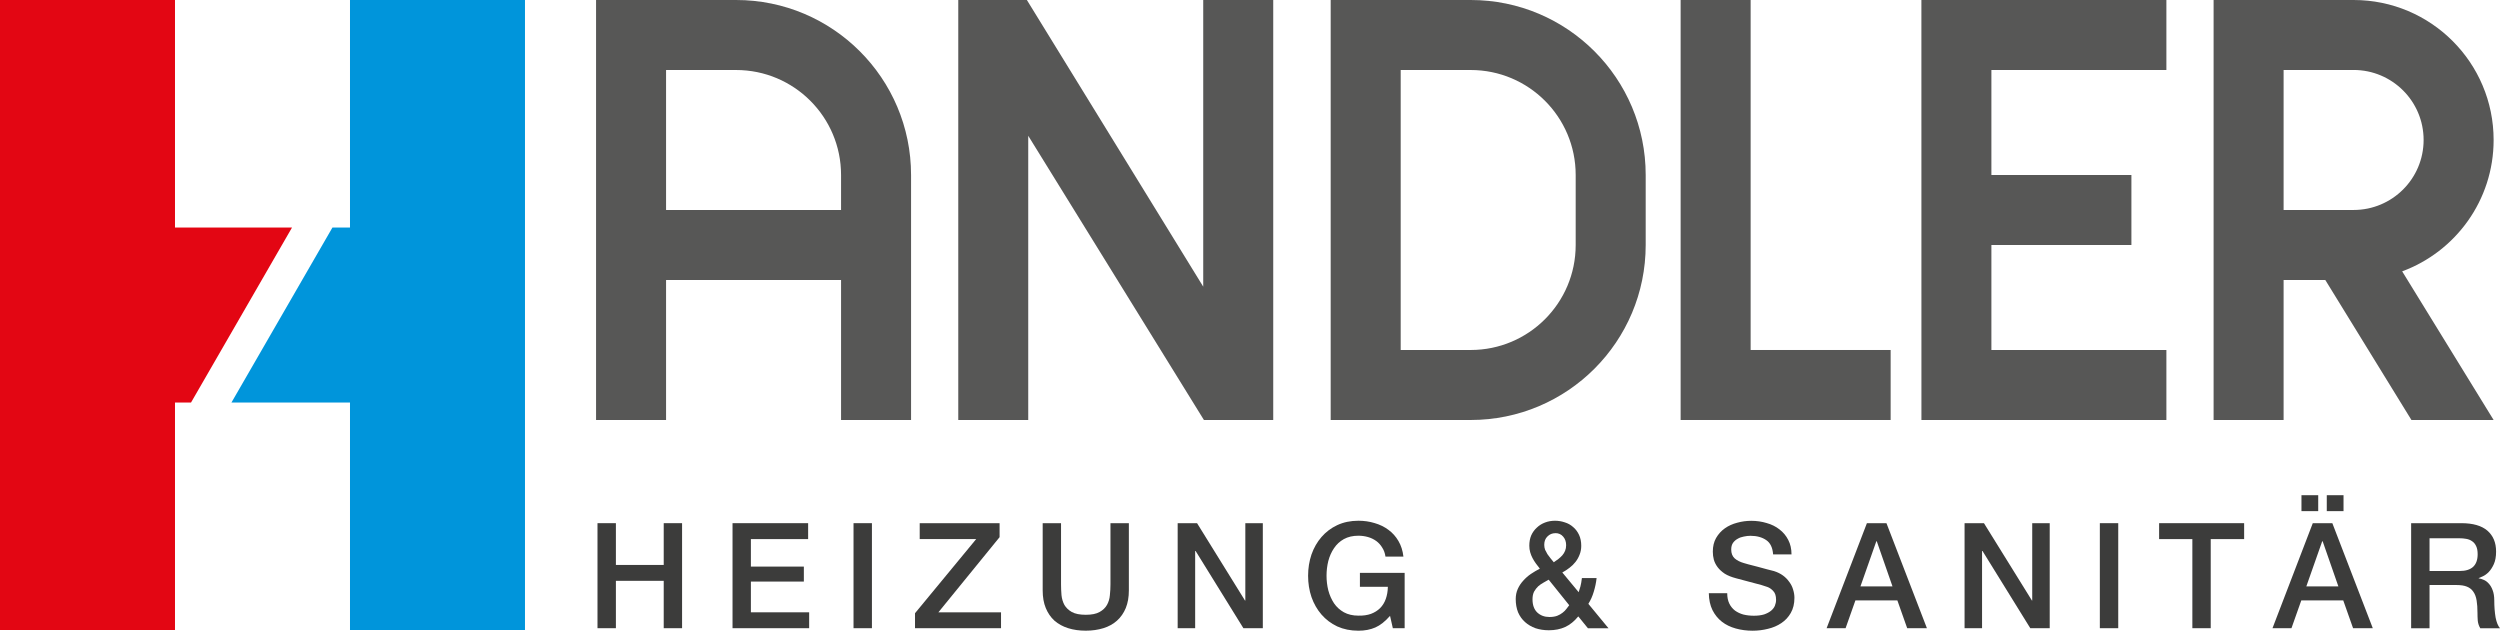 <?xml version="1.0" encoding="UTF-8"?>
<svg id="Logo_Vorlage_Bild" data-name="Logo Vorlage Bild" xmlns="http://www.w3.org/2000/svg" viewBox="0 0 607.45 153.25">
  <defs>
    <style>
      .cls-1, .cls-2, .cls-3, .cls-4, .cls-5 {
        stroke-width: 0px;
      }

      .cls-1, .cls-4 {
        fill: #3c3c3b;
      }

      .cls-2 {
        fill: #0095db;
      }

      .cls-3 {
        fill: #e30613;
      }

      .cls-4 {
        fill-rule: evenodd;
      }

      .cls-5 {
        fill: #575756;
      }
    </style>
  </defs>
  <polygon class="cls-5" points="408.36 0 425.37 0 425.37 85.04 459.39 85.04 459.39 102.05 408.36 102.05 408.36 0"/>
  <polygon class="cls-2" points="85.04 0 127.56 0 127.56 153.07 85.04 153.07 85.04 97.8 56.24 97.8 80.78 55.28 85.04 55.28 85.04 0"/>
  <polygon class="cls-3" points="0 0 42.52 0 42.52 55.28 70.96 55.28 46.42 97.8 42.52 97.8 42.52 153.07 0 153.07 0 0"/>
  <polygon class="cls-5" points="232.84 0 249.51 0 292.36 69.65 292.36 0 309.37 0 309.37 102.05 292.53 102.05 249.84 32.99 249.84 102.05 232.84 102.05 232.84 0"/>
  <path class="cls-5" d="M204.36,51.02v-8.5c0-14.09-11.42-25.51-25.51-25.51h-17.01v34.02h42.52ZM221.37,42.52v59.53h-17.01v-34.02h-42.52v34.02h-17.01V0h34.02C202.33,0,221.37,19.04,221.37,42.52Z"/>
  <g>
    <polygon class="cls-4" points="145.18 127.12 149.65 127.12 149.65 137.27 161.27 137.27 161.27 127.12 165.73 127.12 165.73 152.64 161.27 152.64 161.27 141.13 149.65 141.13 149.65 152.64 145.18 152.64 145.18 127.12"/>
    <polygon class="cls-4" points="177.99 127.12 196.36 127.12 196.36 130.99 182.45 130.99 182.45 137.67 195.32 137.67 195.32 141.31 182.45 141.31 182.45 148.78 196.61 148.78 196.61 152.64 177.99 152.64 177.99 127.12"/>
    <rect class="cls-1" x="207.39" y="127.12" width="4.47" height="25.52"/>
    <polygon class="cls-4" points="223.47 127.12 242.88 127.12 242.88 130.52 228.01 148.78 243.23 148.78 243.23 152.64 222.33 152.64 222.33 149 237.19 130.99 223.47 130.99 223.47 127.12"/>
    <path class="cls-4" d="M253.34,127.12h4.47v14.87c0,.86.04,1.73.11,2.61.09.88.33,1.68.71,2.39.41.69,1,1.26,1.79,1.71.81.45,1.94.68,3.4.68s2.57-.23,3.36-.68c.81-.45,1.41-1.03,1.79-1.71.4-.71.64-1.51.71-2.39.09-.88.14-1.75.14-2.61v-14.87h4.47v16.33c0,1.64-.25,3.07-.75,4.29-.5,1.21-1.21,2.24-2.14,3.07-.91.81-2,1.42-3.29,1.82-1.29.4-2.72.61-4.29.61s-3-.2-4.29-.61c-1.29-.41-2.39-1.01-3.32-1.82-.91-.83-1.61-1.86-2.11-3.07-.5-1.21-.75-2.64-.75-4.29v-16.33Z"/>
    <polygon class="cls-4" points="286.15 127.12 290.86 127.12 302.51 145.92 302.59 145.92 302.59 127.12 306.84 127.12 306.84 152.64 302.12 152.64 290.51 133.88 290.4 133.88 290.4 152.64 286.15 152.64 286.15 127.12"/>
    <path class="cls-4" d="M341.29,152.64h-2.86l-.68-3c-1.19,1.36-2.38,2.3-3.57,2.82-1.19.52-2.56.79-4.11.79-1.91,0-3.62-.35-5.15-1.04-1.5-.71-2.78-1.68-3.83-2.89-1.05-1.21-1.86-2.63-2.43-4.25-.55-1.62-.82-3.35-.82-5.18s.28-3.53.82-5.15c.57-1.62,1.38-3.04,2.43-4.25,1.05-1.21,2.32-2.18,3.83-2.89,1.52-.71,3.24-1.07,5.15-1.07,1.38,0,2.69.19,3.93.57,1.26.36,2.38.91,3.36,1.64.98.71,1.79,1.62,2.43,2.71s1.05,2.36,1.21,3.79h-4.36c-.12-.83-.38-1.56-.79-2.18-.38-.64-.87-1.18-1.46-1.61-.6-.43-1.26-.75-2-.96-.74-.21-1.51-.32-2.32-.32-1.36,0-2.54.27-3.54.82-.98.55-1.78,1.29-2.39,2.21-.62.91-1.08,1.94-1.39,3.11-.29,1.17-.43,2.36-.43,3.57s.14,2.41.43,3.57c.31,1.17.78,2.21,1.39,3.14.62.91,1.42,1.63,2.39,2.18,1,.55,2.18.82,3.54.82,1.14.03,2.16-.12,3.04-.43.88-.33,1.62-.8,2.22-1.39.62-.62,1.08-1.37,1.39-2.25.31-.88.48-1.86.5-2.93h-6.79v-3.4h10.87v13.44Z"/>
    <path class="cls-4" d="M383.48,149.78c-.95,1.17-2.01,2.03-3.18,2.57-1.14.52-2.47.79-3.97.79-1.17,0-2.25-.17-3.25-.5-.98-.36-1.82-.86-2.54-1.5-.71-.64-1.28-1.43-1.68-2.36-.38-.95-.57-2.03-.57-3.22,0-.9.17-1.73.5-2.46.33-.74.78-1.41,1.32-2,.55-.62,1.17-1.17,1.86-1.64.71-.48,1.44-.9,2.18-1.29-.33-.43-.65-.85-.96-1.25-.31-.43-.58-.87-.82-1.32-.24-.45-.43-.93-.57-1.43-.14-.5-.21-1.02-.21-1.57,0-.93.15-1.76.46-2.5.33-.74.79-1.37,1.36-1.89.57-.55,1.24-.96,2-1.25.76-.29,1.57-.43,2.43-.43.81,0,1.6.13,2.36.39.79.24,1.46.62,2.04,1.14.6.5,1.07,1.13,1.43,1.89.36.76.54,1.66.54,2.68,0,.76-.13,1.46-.39,2.11-.24.64-.57,1.24-1,1.79-.4.52-.89,1-1.46,1.43-.55.43-1.13.81-1.75,1.14l3.97,4.79c.14-.4.29-.87.43-1.39.14-.53.26-1.2.36-2.04h3.57c-.12,1.12-.35,2.21-.68,3.29-.31,1.07-.75,2.06-1.32,2.97l4.89,5.93h-5l-2.32-2.86ZM376.3,140.85c-.38.24-.8.48-1.25.71-.45.24-.88.54-1.29.89-.38.36-.71.79-1,1.29-.26.5-.39,1.13-.39,1.89,0,1.38.38,2.44,1.14,3.18.79.74,1.78,1.11,2.96,1.11.74,0,1.37-.1,1.89-.29.53-.21.96-.46,1.32-.75.38-.29.69-.6.93-.93.26-.33.49-.63.68-.89l-5-6.22ZM377.94,129.55c-.76,0-1.41.26-1.93.79-.53.5-.79,1.18-.79,2.04,0,.43.07.83.21,1.21.17.36.36.71.57,1.07.24.33.49.67.75,1,.29.33.55.65.79.96.38-.26.75-.53,1.11-.79.36-.29.68-.58.96-.89.29-.33.51-.7.68-1.11.17-.41.25-.86.25-1.36,0-.83-.24-1.53-.71-2.07-.48-.57-1.11-.86-1.89-.86Z"/>
    <path class="cls-4" d="M419.68,144.14c0,.98.17,1.81.5,2.5.33.69.8,1.26,1.39,1.72.6.43,1.27.75,2.04.96.79.19,1.63.29,2.54.29.98,0,1.81-.11,2.5-.32.69-.24,1.25-.54,1.68-.89.43-.36.74-.76.93-1.21.19-.48.29-.95.29-1.43,0-.98-.23-1.69-.68-2.14-.43-.48-.9-.81-1.43-1-.91-.33-1.97-.64-3.18-.93-1.19-.31-2.67-.7-4.43-1.18-1.1-.29-2.01-.65-2.75-1.11-.71-.48-1.29-1-1.72-1.57-.43-.57-.74-1.18-.93-1.82-.17-.64-.25-1.3-.25-1.96,0-1.29.26-2.39.79-3.32.55-.95,1.26-1.74,2.14-2.36.88-.62,1.88-1.07,3-1.36,1.12-.31,2.25-.46,3.4-.46,1.33,0,2.58.18,3.75.54,1.19.33,2.23.85,3.11,1.54.91.69,1.62,1.55,2.14,2.57.52,1,.79,2.17.79,3.5h-4.47c-.12-1.64-.68-2.8-1.68-3.47-1-.69-2.28-1.04-3.82-1.04-.52,0-1.06.06-1.61.18-.55.1-1.05.27-1.5.54-.45.24-.83.57-1.14,1-.29.43-.43.96-.43,1.61,0,.91.27,1.62.82,2.14.57.5,1.31.88,2.21,1.14.1.02.46.13,1.11.32.67.17,1.4.36,2.21.57.81.21,1.6.43,2.36.64.79.19,1.35.33,1.68.43.83.26,1.56.62,2.18,1.07.62.45,1.13.98,1.54,1.57.43.57.74,1.19.93,1.86.21.67.32,1.33.32,2,0,1.43-.3,2.66-.89,3.68-.57,1-1.33,1.82-2.29,2.46-.95.64-2.04,1.11-3.25,1.39-1.22.31-2.46.46-3.72.46-1.45,0-2.82-.18-4.11-.54-1.29-.36-2.41-.9-3.36-1.64-.95-.74-1.71-1.68-2.29-2.82-.57-1.17-.87-2.54-.89-4.11h4.47Z"/>
    <path class="cls-4" d="M453.62,127.12h4.75l9.83,25.52h-4.79l-2.39-6.76h-10.19l-2.39,6.76h-4.61l9.79-25.52ZM452.05,142.49h7.79l-3.82-10.97h-.11l-3.86,10.97Z"/>
    <polygon class="cls-4" points="477.35 127.12 482.06 127.12 493.72 145.92 493.79 145.92 493.79 127.12 498.04 127.12 498.04 152.64 493.32 152.64 481.71 133.88 481.6 133.88 481.6 152.64 477.35 152.64 477.35 127.12"/>
    <rect class="cls-1" x="510.22" y="127.12" width="4.47" height="25.52"/>
    <polygon class="cls-4" points="524.62 127.12 545.28 127.12 545.28 130.99 537.16 130.99 537.16 152.64 532.7 152.64 532.7 130.99 524.62 130.99 524.62 127.12"/>
    <path class="cls-4" d="M561.96,127.12h4.75l9.83,25.52h-4.79l-2.39-6.76h-10.19l-2.39,6.76h-4.61l9.79-25.52ZM560.39,142.49h7.79l-3.82-10.97h-.11l-3.86,10.97ZM559.21,124.19v-3.86h4.07v3.86h-4.07ZM569.43,120.33v3.86h-4.07v-3.86h4.07Z"/>
    <path class="cls-4" d="M585.87,127.12h12.19c2.81,0,4.92.61,6.33,1.82,1.41,1.22,2.11,2.91,2.11,5.08,0,1.21-.18,2.23-.54,3.04-.36.79-.77,1.43-1.25,1.93-.48.48-.95.82-1.43,1.04-.45.21-.79.36-1,.43v.07c.38.05.79.17,1.21.36.45.19.87.5,1.25.93.38.41.69.94.93,1.61.26.67.39,1.5.39,2.5,0,1.5.11,2.87.32,4.11.24,1.21.6,2.08,1.07,2.61h-4.79c-.33-.55-.54-1.16-.61-1.82-.05-.67-.07-1.31-.07-1.93,0-1.17-.07-2.17-.21-3-.14-.86-.4-1.56-.79-2.11-.38-.57-.91-.99-1.57-1.25-.64-.26-1.48-.39-2.5-.39h-6.58v10.51h-4.47v-25.52ZM590.33,138.74h7.33c1.43,0,2.51-.33,3.25-1,.74-.69,1.11-1.71,1.11-3.07,0-.81-.12-1.46-.36-1.96-.24-.53-.57-.93-1-1.21-.41-.29-.88-.48-1.43-.57-.52-.1-1.07-.14-1.64-.14h-7.26v7.97Z"/>
  </g>
  <path class="cls-5" d="M357.35,85.04c14.09,0,25.51-11.42,25.51-25.51v-17.01c0-14.09-11.42-25.51-25.51-25.51h-17.01v68.03h17.01ZM399.87,59.53c0,23.48-19.04,42.52-42.52,42.52h-34.02V0h34.02c23.48,0,42.52,19.04,42.52,42.52v17.01Z"/>
  <polygon class="cls-5" points="483.87 42.52 517.89 42.52 517.89 59.53 483.87 59.53 483.87 85.04 526.39 85.04 526.39 102.05 466.87 102.05 466.86 0 526.39 0 526.39 17.01 483.87 17.01 483.87 42.52"/>
  <path class="cls-5" d="M565,68.03h-10.13v34.02h-17.01V0h34.02c18.79,0,34.02,15.23,34.02,34.02,0,14.64-9.25,27.12-22.22,31.91l22.22,36.12h-19.97l-20.93-34.02ZM554.87,51.02h17.01c9.39,0,17.01-7.61,17.01-17.01s-7.62-17.01-17.01-17.01h-17.01v34.02Z"/>
</svg>